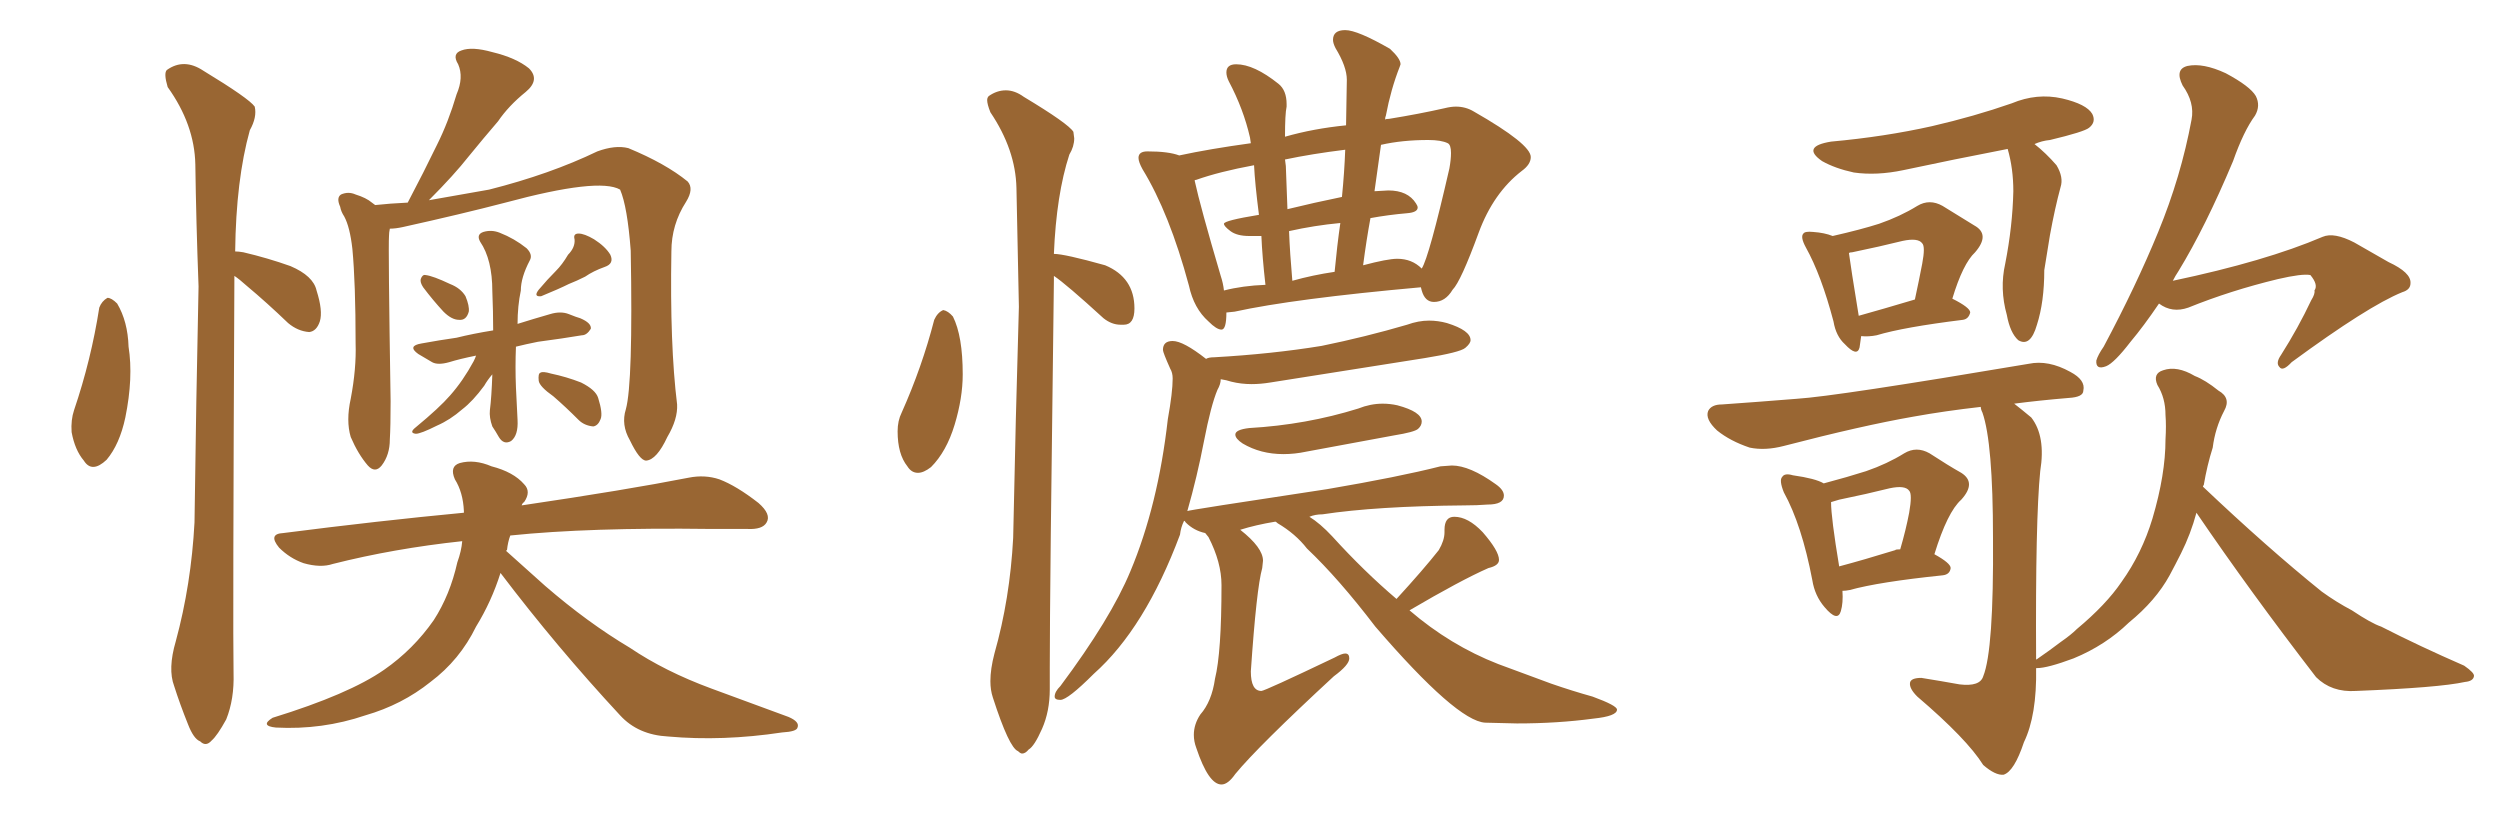 <svg xmlns="http://www.w3.org/2000/svg" xmlns:xlink="http://www.w3.org/1999/xlink" width="450" height="150"><path fill="#996633" padding="10" d="M17.87 55.37L17.87 55.37Q18.31 54.20 19.34 53.61L19.34 53.61Q20.07 53.61 21.09 54.64L21.09 54.64Q23.00 57.86 23.14 62.40L23.14 62.40Q24.02 67.97 22.56 75.15L22.56 75.15Q21.53 79.98 19.19 82.76L19.19 82.76Q16.55 85.25 15.09 82.91L15.09 82.91Q13.48 81.01 12.89 77.78L12.89 77.78Q12.74 75.59 13.33 73.83L13.33 73.83Q16.41 64.75 17.87 55.37ZM42.19 49.66L42.19 49.66Q41.89 113.96 42.04 121.14L42.04 121.14Q42.19 125.83 40.72 129.49L40.72 129.49Q39.11 132.42 38.09 133.30L38.09 133.30Q37.06 134.47 36.04 133.45L36.04 133.45Q34.86 133.01 33.84 130.37L33.84 130.37Q32.37 126.71 31.35 123.49L31.35 123.49Q30.18 120.41 31.64 115.43L31.64 115.43Q34.42 105.18 35.01 94.04L35.01 94.04Q35.30 71.92 35.74 51.56L35.74 51.56Q35.30 39.84 35.16 29.59L35.16 29.59Q35.01 22.41 30.18 15.67L30.18 15.67Q29.44 13.18 30.03 12.60L30.03 12.60Q33.11 10.40 36.62 12.74L36.62 12.74Q44.82 17.72 45.85 19.19L45.85 19.19Q46.29 21.09 44.97 23.44L44.97 23.44Q42.48 32.37 42.33 45.26L42.33 45.26Q42.92 45.26 43.80 45.41L43.80 45.41Q48.19 46.44 52.29 47.90L52.29 47.90Q56.40 49.66 56.98 52.29L56.98 52.29Q58.15 55.96 57.57 57.86L57.57 57.86Q56.98 59.62 55.66 59.77L55.66 59.77Q53.61 59.62 51.86 58.15L51.86 58.15Q48.05 54.49 44.38 51.42L44.38 51.42Q43.07 50.24 42.19 49.66ZM112.65 73.68L112.65 73.68Q113.96 68.99 113.53 45.12L113.53 45.12Q112.94 37.21 111.62 34.13L111.62 34.13L111.62 34.13Q107.81 31.93 90.97 36.47L90.97 36.47Q83.06 38.53 72.51 40.87L72.51 40.87Q71.19 41.16 70.17 41.16L70.17 41.16Q70.02 41.89 70.02 42.48L70.02 42.48Q69.87 44.38 70.31 72.22L70.31 72.22Q70.31 76.76 70.17 79.10L70.17 79.10Q70.17 81.88 68.70 83.79L68.70 83.79Q67.53 85.25 66.21 83.79L66.21 83.79Q64.45 81.74 63.13 78.66L63.13 78.66Q62.26 75.73 63.13 71.78L63.13 71.78Q64.16 66.36 64.01 61.82L64.01 61.82Q64.01 50.98 63.43 44.82L63.43 44.82Q62.99 40.87 61.96 38.96L61.96 38.96Q61.38 38.09 61.23 37.21L61.23 37.21Q60.50 35.60 61.38 35.01L61.38 35.01Q62.70 34.42 64.01 35.01L64.01 35.01Q65.92 35.60 66.94 36.47L66.94 36.47Q67.38 36.77 67.53 36.91L67.53 36.91Q70.17 36.62 73.39 36.47L73.39 36.47Q76.32 30.91 78.66 26.07L78.66 26.07Q80.71 21.97 82.18 16.99L82.18 16.99Q83.50 13.92 82.47 11.57L82.47 11.57Q81.30 9.67 83.06 9.08L83.06 9.08Q84.96 8.35 88.62 9.38L88.62 9.38Q92.87 10.40 95.21 12.30L95.21 12.30Q97.27 14.36 94.63 16.55L94.63 16.55Q91.55 19.04 89.65 21.83L89.65 21.83Q87.01 24.90 84.38 28.13L84.38 28.13Q81.74 31.49 77.20 36.04L77.20 36.04Q82.18 35.16 88.04 34.13L88.04 34.13Q99.02 31.35 107.52 27.25L107.52 27.25Q110.74 26.07 113.09 26.66L113.09 26.66Q119.82 29.44 123.78 32.67L123.78 32.67Q124.95 33.98 123.49 36.33L123.49 36.33Q120.85 40.43 120.85 45.26L120.85 45.26Q120.56 62.11 121.88 72.80L121.88 72.80L121.88 72.80Q122.02 75.44 120.12 78.66L120.12 78.66Q118.21 82.76 116.31 82.91L116.31 82.91Q115.14 82.91 113.38 79.25L113.38 79.25Q111.77 76.46 112.65 73.68ZM76.17 51.71L76.17 51.71Q75.59 50.83 75.73 50.24L75.73 50.24Q76.03 49.37 76.61 49.51L76.61 49.51Q77.93 49.66 81.01 51.12L81.01 51.12Q82.91 51.86 83.79 53.32L83.79 53.32Q84.52 55.08 84.38 56.10L84.38 56.10Q83.94 57.71 82.62 57.57L82.62 57.57Q81.30 57.57 79.83 56.10L79.83 56.10Q77.93 54.05 76.17 51.71ZM102.25 45.85L102.25 45.85Q103.56 44.53 103.42 43.07L103.42 43.07Q103.13 42.04 104.15 42.04L104.15 42.04Q105.18 42.04 106.93 43.07L106.93 43.07Q108.98 44.38 109.86 45.85L109.86 45.85Q110.60 47.46 108.84 48.05L108.84 48.05Q106.79 48.78 105.32 49.80L105.32 49.80Q103.86 50.54 102.39 51.12L102.39 51.12Q100.63 52.00 97.41 53.32L97.41 53.32Q95.95 53.47 96.97 52.15L96.97 52.15Q98.58 50.24 100.05 48.78L100.05 48.78Q101.22 47.61 102.25 45.85ZM85.69 64.01L85.69 64.01Q82.76 64.60 80.86 65.19L80.86 65.19Q78.81 65.77 77.78 65.19L77.78 65.19Q76.32 64.31 75.29 63.72L75.29 63.72Q73.24 62.26 75.88 61.82L75.88 61.82Q79.10 61.23 82.18 60.79L82.18 60.79Q85.11 60.06 88.77 59.47L88.77 59.47Q88.77 56.10 88.62 52.44L88.62 52.44Q88.62 46.73 86.43 43.51L86.43 43.51Q85.69 42.19 87.01 41.75L87.01 41.75Q88.48 41.31 89.94 41.89L89.94 41.89Q92.58 42.92 94.78 44.68L94.78 44.68Q95.95 45.85 95.36 46.88L95.36 46.88Q93.75 49.95 93.75 52.29L93.75 52.29Q93.16 55.08 93.16 58.30L93.16 58.30Q95.95 57.42 99.02 56.54L99.02 56.54Q100.93 55.96 102.39 56.54L102.39 56.54Q103.86 57.13 104.44 57.28L104.44 57.28Q106.49 58.15 106.35 59.18L106.35 59.18Q105.62 60.35 104.74 60.35L104.74 60.35Q101.22 60.94 96.83 61.52L96.83 61.52Q94.63 61.96 92.87 62.40L92.87 62.40Q92.72 66.06 92.87 69.73L92.87 69.73Q93.02 72.51 93.16 75.59L93.16 75.59Q93.31 78.37 91.99 79.39L91.99 79.39Q90.67 80.13 89.79 78.66L89.79 78.66Q89.21 77.64 88.62 76.76L88.62 76.76Q88.04 75.15 88.18 73.83L88.18 73.83Q88.48 71.48 88.62 67.38L88.62 67.38Q87.74 68.41 87.16 69.43L87.16 69.43Q85.11 72.22 83.20 73.68L83.20 73.68Q81.01 75.59 78.66 76.61L78.66 76.61Q75.73 78.08 74.85 78.08L74.85 78.08Q73.54 77.93 74.85 76.90L74.85 76.90Q79.10 73.39 81.01 71.19L81.01 71.19Q83.35 68.55 85.25 65.04L85.25 65.04Q85.55 64.45 85.69 64.01ZM99.61 71.34L99.61 71.34Q97.12 69.58 96.97 68.55L96.97 68.55Q96.83 67.24 97.27 67.09L97.27 67.09Q97.71 66.80 99.17 67.24L99.17 67.24Q101.95 67.82 104.59 68.85L104.59 68.85Q107.23 70.17 107.67 71.63L107.67 71.63Q108.54 74.41 108.11 75.44L108.11 75.44Q107.67 76.61 106.79 76.76L106.79 76.76Q105.18 76.61 104.15 75.59L104.15 75.59Q101.81 73.24 99.61 71.34ZM90.09 103.13L90.09 103.13L90.09 103.13Q88.48 108.25 85.69 112.79L85.69 112.79Q82.76 118.80 77.49 122.75L77.49 122.75Q72.36 126.86 65.77 128.76L65.77 128.76Q58.01 131.40 49.66 130.96L49.66 130.96Q46.73 130.66 49.07 129.20L49.07 129.20Q62.84 124.95 69.14 120.56L69.14 120.56Q74.41 116.89 78.08 111.62L78.08 111.62Q81.01 107.08 82.32 101.22L82.32 101.22Q83.06 99.17 83.20 97.41L83.20 97.41Q70.90 98.73 59.91 101.51L59.91 101.51Q57.71 102.25 54.64 101.37L54.64 101.37Q52.15 100.49 50.24 98.58L50.24 98.58Q48.19 96.09 50.98 95.95L50.98 95.95Q68.12 93.75 83.50 92.29L83.50 92.29Q83.50 91.99 83.50 91.99L83.50 91.99Q83.35 88.62 81.88 86.28L81.88 86.28Q80.86 83.94 82.76 83.35L82.76 83.35Q85.40 82.62 88.48 83.94L88.48 83.94Q92.43 84.96 94.34 87.16L94.34 87.16Q95.65 88.48 94.34 90.38L94.34 90.38Q94.04 90.53 93.90 90.97L93.90 90.97Q112.79 88.18 123.93 85.99L123.93 85.99Q126.86 85.40 129.49 86.28L129.49 86.28Q132.57 87.45 136.52 90.53L136.52 90.53Q138.87 92.58 137.99 94.04L137.99 94.04Q137.26 95.36 134.47 95.21L134.47 95.21Q131.40 95.21 127.88 95.21L127.88 95.21Q106.05 94.92 91.85 96.39L91.85 96.39Q91.41 97.56 91.26 99.02L91.26 99.02Q91.11 99.02 91.11 99.17L91.11 99.17Q93.60 101.37 98.14 105.47L98.14 105.47Q105.76 112.06 113.38 116.60L113.38 116.60Q119.68 120.85 128.03 123.93L128.03 123.93Q135.64 126.71 141.94 129.05L141.94 129.05Q143.99 129.93 143.55 130.96L143.55 130.96Q143.41 131.69 140.77 131.84L140.77 131.84Q130.08 133.45 120.26 132.57L120.26 132.57Q114.84 132.28 111.62 128.76L111.62 128.76Q100.20 116.46 90.09 103.13ZM255.91 48.34L255.91 48.34Q257.23 46.29 260.89 30.32L260.89 30.32Q261.18 28.71 261.18 27.54L261.18 27.54Q261.18 26.07 260.60 25.78L260.60 25.78Q259.42 25.20 257.08 25.20L257.08 25.20Q252.39 25.20 248.58 26.07L248.58 26.07L247.41 34.42L249.90 34.28Q253.42 34.28 254.88 36.62L254.88 36.62Q255.18 37.06 255.18 37.35L255.18 37.35Q255.18 38.23 253.27 38.38L253.27 38.38Q249.90 38.67 246.68 39.26L246.68 39.26Q245.95 43.21 245.36 47.75L245.36 47.75Q249.76 46.58 251.51 46.58L251.51 46.58Q254.15 46.58 255.91 48.34ZM231.45 29.88L231.74 37.65Q236.57 36.47 241.55 35.45L241.55 35.45Q241.99 31.05 242.14 26.95L242.14 26.95Q236.13 27.69 231.30 28.71L231.30 28.71L231.45 29.88ZM220.31 52.29L220.31 52.29Q223.68 51.42 227.78 51.27L227.78 51.27Q227.20 46.14 227.05 42.48L227.05 42.48L224.85 42.48Q222.66 42.48 221.48 41.60Q220.31 40.72 220.31 40.28L220.31 40.28Q220.31 39.70 226.61 38.67L226.61 38.67Q225.88 32.96 225.73 29.74L225.73 29.74Q219.43 30.91 215.33 32.37L215.33 32.37Q215.04 32.37 215.04 32.52L215.04 32.52Q216.06 37.21 219.73 49.66L219.73 49.66Q220.17 50.98 220.31 52.29ZM232.62 50.54L232.62 50.54Q236.28 49.51 240.23 48.93L240.23 48.93Q240.67 44.24 241.26 40.14L241.26 40.14Q236.57 40.58 232.03 41.60L232.03 41.60Q232.18 45.56 232.62 50.54ZM165.23 85.11L165.23 85.11Q164.06 85.11 163.33 83.94L163.33 83.94Q161.57 81.74 161.57 77.64L161.57 77.64Q161.57 75.73 162.30 74.27L162.30 74.27Q165.97 66.06 168.16 57.57L168.16 57.57Q168.75 56.25 169.78 55.81L169.78 55.81Q170.65 55.96 171.53 56.98L171.53 56.98Q173.29 60.50 173.29 67.38L173.29 67.38Q173.29 71.63 171.83 76.46Q170.36 81.30 167.58 84.08L167.58 84.08Q166.26 85.11 165.23 85.11ZM219.87 141.21L219.87 141.21Q217.53 141.21 215.33 134.62L215.33 134.62Q214.89 133.45 214.89 132.28L214.89 132.28Q214.89 130.37 216.06 128.61L216.06 128.61Q218.12 126.27 218.70 122.17L218.70 122.17Q219.87 117.48 219.87 105.32L219.87 105.32Q219.87 101.22 217.53 96.68L217.53 96.68L216.94 95.95Q214.89 95.51 213.43 94.04L213.43 94.04Q213.28 93.75 213.13 93.75L213.13 93.75Q212.55 94.92 212.40 96.24L212.40 96.24Q206.10 113.09 196.88 121.29L196.88 121.29Q192.19 125.98 190.87 125.98L190.87 125.98Q189.84 125.98 189.84 125.39L189.84 125.39Q189.84 124.51 190.87 123.49L190.87 123.49Q199.95 111.33 203.47 102.83L203.47 102.83Q208.45 90.97 210.21 75.44L210.21 75.44Q211.08 70.61 211.08 68.12L211.08 68.12Q211.08 67.09 210.64 66.36L210.64 66.36Q209.33 63.43 209.33 62.99L209.33 62.99Q209.33 61.38 211.08 61.38L211.08 61.38Q212.99 61.38 217.09 64.60L217.09 64.60Q217.53 64.31 218.55 64.31L218.55 64.31Q228.96 63.72 237.89 62.26L237.89 62.26Q245.80 60.64 253.27 58.45L253.27 58.45Q255.32 57.71 257.23 57.71L257.23 57.71Q258.84 57.71 260.45 58.15L260.45 58.15Q264.70 59.47 264.70 61.23L264.70 61.23Q264.70 61.82 263.75 62.62Q262.79 63.43 256.49 64.45L256.49 64.45L228.66 68.85Q226.90 69.14 225.29 69.14L225.29 69.14Q223.39 69.14 221.63 68.70L221.63 68.70Q220.75 68.41 219.73 68.26L219.73 68.26Q219.73 69.14 219.14 70.17L219.14 70.17Q217.97 72.95 216.72 79.39Q215.48 85.84 213.72 91.99L213.72 91.99Q213.72 91.85 238.92 88.04L238.92 88.04Q251.81 85.84 259.28 83.94L259.28 83.94L261.33 83.79Q264.55 83.79 269.24 87.16L269.24 87.16Q270.70 88.18 270.70 89.21L270.70 89.21Q270.70 90.82 267.77 90.82L267.77 90.82Q265.87 90.97 263.67 90.97L263.67 90.97Q247.71 91.11 238.04 92.58L238.04 92.58Q236.72 92.58 235.69 93.02L235.69 93.02Q237.60 94.19 239.79 96.53L239.79 96.53Q245.51 102.83 251.37 107.81L251.37 107.81Q256.20 102.54 258.98 99.02L258.98 99.02Q260.01 97.27 260.01 95.80L260.01 95.80L260.01 95.36Q260.01 93.02 261.77 93.02L261.77 93.02Q264.26 93.02 266.89 95.80L266.89 95.80Q269.82 99.17 269.82 100.78L269.82 100.78Q269.82 101.81 267.92 102.25L267.92 102.25Q262.94 104.44 253.71 109.86L253.71 109.86Q261.04 116.16 269.68 119.53L269.68 119.53L279.20 123.05Q283.01 124.37 286.67 125.39L286.67 125.39Q291.06 127.00 291.06 127.73L291.06 127.73Q291.06 128.91 286.82 129.35L286.82 129.35Q280.37 130.22 273.05 130.22L273.05 130.22L267.33 130.08Q262.21 129.79 247.56 112.79L247.56 112.79Q240.97 104.15 235.25 98.73L235.25 98.73Q233.20 96.09 229.98 94.19L229.98 94.19Q229.69 93.90 229.54 93.90L229.54 93.90Q226.03 94.48 223.24 95.36L223.24 95.36Q227.34 98.58 227.34 100.93L227.34 100.93L227.20 102.25Q226.17 105.91 225.15 120.85L225.15 120.85Q225.15 124.37 227.05 124.37L227.05 124.37Q227.64 124.37 240.23 118.36L240.23 118.36Q241.55 117.63 242.14 117.63L242.14 117.63Q242.87 117.63 242.87 118.51L242.87 118.51Q242.87 119.68 240.09 121.73L240.09 121.73Q226.46 134.33 222.36 139.31L222.36 139.31Q221.04 141.21 219.87 141.21ZM231.01 81.74L231.01 81.74Q226.90 81.74 223.68 79.83L223.68 79.83Q222.36 78.96 222.36 78.22L222.36 78.22Q222.36 77.34 224.85 77.05L224.85 77.05Q235.11 76.46 244.48 73.54L244.48 73.54Q246.68 72.66 248.88 72.66L248.88 72.66Q250.20 72.66 251.51 72.95L251.51 72.95Q255.91 74.12 255.91 75.88L255.91 75.88Q255.91 76.61 255.25 77.20Q254.59 77.78 250.93 78.37L250.93 78.37L235.11 81.30Q233.06 81.74 231.01 81.74ZM219.87 59.33L219.87 59.33Q218.99 59.33 217.53 57.86L217.53 57.86Q214.89 55.52 214.01 51.42L214.01 51.42Q210.50 38.38 205.66 30.47L205.66 30.47Q204.93 29.15 204.93 28.42L204.93 28.42Q204.93 27.25 206.54 27.25L206.54 27.25Q210.35 27.25 212.26 27.98L212.26 27.98Q217.68 26.81 225.15 25.78L225.15 25.78L225 24.76Q223.83 19.63 221.19 14.65L221.19 14.65Q220.75 13.77 220.75 13.04L220.75 13.04Q220.75 11.57 222.51 11.57L222.51 11.57Q225.73 11.57 230.13 15.09L230.13 15.09Q231.59 16.26 231.59 18.75L231.59 18.75L231.59 19.19Q231.30 20.51 231.30 24.61L231.30 24.61Q236.43 23.14 242.29 22.56L242.29 22.56L242.43 14.36Q242.43 12.01 240.38 8.64L240.38 8.64Q239.94 7.76 239.94 7.18L239.94 7.18Q239.94 5.42 242.14 5.42L242.14 5.42Q244.34 5.42 250.20 8.79L250.20 8.79Q252.10 10.55 252.10 11.57L252.10 11.57L251.95 12.01Q250.34 16.11 249.46 20.80L249.46 20.80Q249.32 21.09 249.32 21.53L249.32 21.53Q249.46 21.39 250.05 21.39L250.05 21.39Q255.47 20.51 260.01 19.48L260.01 19.48Q261.18 19.19 262.06 19.19L262.06 19.19Q263.82 19.19 265.28 20.07L265.28 20.07Q275.54 25.93 275.54 28.27L275.54 28.27Q275.54 29.59 273.93 30.76L273.93 30.76Q268.80 34.72 266.16 41.89L266.16 41.89Q262.94 50.68 261.47 52.15L261.47 52.15Q260.16 54.35 258.11 54.35L258.11 54.35Q256.49 54.35 255.91 52.29L255.91 52.29L255.76 51.71Q232.91 53.76 222.22 56.10L222.22 56.10L220.75 56.25Q220.75 59.33 219.87 59.33ZM183.98 135.64L183.98 135.64Q183.69 135.64 183.25 135.21L183.25 135.21Q181.64 134.62 178.71 125.54L178.71 125.54Q178.27 124.22 178.27 122.61L178.27 122.61Q178.27 120.41 179.00 117.63L179.00 117.63Q181.79 107.81 182.37 96.83L182.37 96.83Q182.81 75.15 183.40 55.22L183.40 55.22L182.96 33.84Q182.81 26.95 178.27 20.21L178.27 20.21Q177.69 18.75 177.69 18.02L177.69 18.02Q177.69 17.58 177.98 17.29L177.98 17.29Q179.44 16.26 181.05 16.26L181.05 16.26Q182.67 16.26 184.28 17.43L184.28 17.43Q192.33 22.27 193.21 23.73L193.21 23.73L193.36 24.90Q193.36 26.37 192.48 27.83L192.48 27.83Q190.14 35.01 189.70 45.70L189.70 45.70Q191.60 45.70 198.93 47.75L198.93 47.75Q204.20 49.95 204.20 55.52L204.20 55.52Q204.20 58.45 202.29 58.45L202.29 58.45L201.71 58.45Q200.10 58.45 198.63 57.28L198.63 57.28Q191.89 51.12 189.70 49.66L189.70 49.66L189.70 50.54Q188.96 106.79 188.96 120.12L188.96 120.12L188.96 124.07Q188.96 128.03 187.57 131.18Q186.18 134.33 185.16 134.91L185.16 134.91Q184.57 135.64 183.98 135.64ZM335.01 60.50L335.01 60.50Q334.86 61.67 334.72 62.55L334.72 62.55Q334.28 64.31 332.08 61.96L332.08 61.96Q330.47 60.50 330.03 57.86L330.03 57.86Q327.83 49.51 325.05 44.53L325.05 44.53Q324.02 42.63 324.61 42.04L324.61 42.04Q324.90 41.60 326.37 41.75L326.37 41.75Q328.42 41.89 329.88 42.48L329.88 42.48Q335.01 41.31 338.23 40.28L338.23 40.28Q342.04 38.96 345.12 37.06L345.12 37.06Q347.31 35.74 349.66 37.06L349.66 37.06Q353.03 39.11 355.37 40.58L355.37 40.58Q358.30 42.19 355.52 45.41L355.52 45.41Q353.32 47.46 351.42 53.76L351.42 53.76Q354.64 55.37 354.64 56.25L354.64 56.25Q354.35 57.42 353.32 57.57L353.32 57.57Q342.63 58.89 337.79 60.35L337.79 60.35Q336.33 60.64 335.01 60.50ZM334.57 56.84L334.57 56.84Q338.82 55.66 344.68 53.91L344.68 53.91Q345.41 50.54 346.00 47.46L346.00 47.46Q346.58 44.38 346.00 43.80L346.00 43.80Q345.26 42.77 342.48 43.36L342.48 43.36Q338.38 44.38 333.40 45.41L333.40 45.41Q332.96 45.41 332.81 45.56L332.81 45.56Q333.11 47.90 334.57 56.84ZM361.38 26.81L361.38 26.81Q351.56 28.71 342.63 30.62L342.63 30.62Q337.79 31.64 333.69 31.05L333.69 31.05Q330.32 30.32 327.98 29.00L327.98 29.00Q324.17 26.37 329.59 25.49L329.59 25.49Q339.26 24.61 347.75 22.71L347.75 22.71Q355.37 20.95 362.11 18.60L362.11 18.60Q366.65 16.70 371.19 17.72L371.19 17.72Q375.59 18.75 376.61 20.51L376.61 20.51Q377.34 21.97 376.03 23.00L376.03 23.00Q375.15 23.73 368.99 25.20L368.99 25.20Q367.53 25.34 366.21 25.93L366.21 25.93Q368.26 27.54 370.17 29.74L370.17 29.74Q371.48 31.93 370.90 33.69L370.90 33.69Q369.87 37.50 368.99 42.33L368.99 42.33Q368.41 45.85 367.97 48.63L367.97 48.63Q367.97 54.35 366.65 58.45L366.65 58.45Q365.48 62.55 363.28 61.23L363.28 61.23Q361.82 59.91 361.23 56.69L361.23 56.69Q359.91 52.00 360.94 47.46L360.94 47.46Q362.26 40.72 362.40 34.42L362.40 34.42Q362.40 30.32 361.38 26.81ZM331.64 106.35L331.64 106.35Q331.79 108.54 331.35 110.01L331.35 110.01Q330.76 112.06 328.42 109.28L328.42 109.28Q326.66 107.23 326.22 104.44L326.22 104.44Q324.32 94.48 321.09 88.62L321.09 88.62Q320.21 86.43 320.80 85.84L320.80 85.84Q321.24 85.11 322.71 85.55L322.71 85.55Q326.81 86.13 328.27 87.01L328.27 87.01Q332.67 85.84 335.89 84.81L335.89 84.81Q339.70 83.50 342.77 81.59L342.77 81.59Q344.97 80.27 347.31 81.59L347.31 81.59Q350.68 83.79 353.03 85.11L353.03 85.11Q355.81 86.87 353.03 89.94L353.03 89.94Q350.54 92.14 348.19 99.76L348.19 99.76Q351.12 101.37 351.12 102.25L351.12 102.25Q350.98 103.42 349.66 103.56L349.66 103.56Q338.23 104.74 332.96 106.20L332.96 106.20Q332.23 106.35 331.64 106.35ZM341.16 99.02L341.16 99.02Q341.16 98.88 342.04 98.88L342.04 98.88Q343.07 95.36 343.65 92.29L343.65 92.29Q344.24 88.92 343.65 88.33L343.65 88.33Q342.92 87.30 340.14 87.89L340.14 87.89Q336.04 88.92 331.05 89.94L331.05 89.94Q330.03 90.23 329.59 90.38L329.59 90.38Q329.59 93.16 331.05 101.95L331.05 101.95Q335.45 100.78 341.16 99.02ZM388.62 54.64L388.62 54.64Q385.84 58.74 383.50 61.52L383.50 61.52Q380.57 65.33 379.10 65.92L379.10 65.92Q377.20 66.65 377.34 64.89L377.34 64.89Q377.64 63.87 378.66 62.40L378.66 62.40Q384.52 51.42 388.48 41.75L388.48 41.75Q392.58 31.79 394.48 21.53L394.48 21.53Q395.07 18.46 392.87 15.38L392.87 15.38Q391.41 12.45 393.75 11.87L393.75 11.87Q396.53 11.28 400.63 13.18L400.63 13.18Q405.03 15.53 406.05 17.29L406.05 17.29Q406.93 19.04 405.91 20.80L405.91 20.80Q403.86 23.58 401.95 29.00L401.95 29.00Q396.97 40.87 392.14 48.78L392.14 48.78Q391.55 49.66 391.11 50.54L391.11 50.54Q407.81 47.02 418.07 42.63L418.07 42.63Q420.12 41.75 423.78 43.65L423.78 43.65Q426.86 45.41 429.93 47.17L429.93 47.17Q434.03 49.07 433.89 50.98L433.89 50.98Q433.89 52.15 432.42 52.59L432.42 52.59Q426.27 55.08 412.50 65.19L412.50 65.19Q410.89 66.94 410.30 66.06L410.30 66.06Q409.57 65.33 410.60 63.87L410.60 63.87Q413.67 59.03 416.02 54.05L416.02 54.05Q416.75 52.88 416.60 52.29L416.60 52.29Q417.33 51.27 415.87 49.51L415.87 49.51Q414.40 49.22 410.01 50.24L410.01 50.24Q401.51 52.29 393.90 55.37L393.90 55.37Q390.97 56.40 388.62 54.64ZM395.36 92.29L395.36 92.29L395.36 92.29Q394.34 96.09 392.58 99.61L392.58 99.61Q391.55 101.66 390.53 103.56L390.53 103.56Q388.04 108.11 383.20 112.06L383.20 112.06Q378.96 116.16 373.24 118.51L373.24 118.51Q368.55 120.26 366.65 120.26L366.65 120.26Q366.65 120.26 366.50 120.26L366.50 120.26Q366.65 128.76 364.31 133.59L364.31 133.59Q362.55 138.87 360.64 139.45L360.64 139.45Q359.18 139.60 356.98 137.70L356.98 137.70Q354.05 133.01 345.12 125.39L345.12 125.39Q343.65 123.93 343.80 122.90L343.80 122.90Q343.95 122.02 345.85 122.02L345.85 122.02Q349.51 122.61 352.73 123.19L352.73 123.19Q356.40 123.63 356.98 121.73L356.98 121.73Q358.89 117.04 358.74 96.83L358.74 96.83Q358.74 79.69 356.84 74.27L356.84 74.27Q356.54 73.68 356.54 73.24L356.54 73.24Q350.10 73.97 344.38 75L344.38 75Q335.16 76.61 321.09 80.27L321.09 80.27Q317.72 81.15 314.94 80.57L314.94 80.57Q311.43 79.39 309.08 77.49L309.08 77.49Q306.88 75.44 307.47 73.97L307.47 73.97Q308.06 72.80 309.96 72.80L309.96 72.80Q316.26 72.36 323.44 71.78L323.44 71.78Q330.47 71.34 365.19 65.48L365.19 65.48Q368.70 64.75 372.66 66.94L372.66 66.94Q375.44 68.41 375 70.31L375 70.31Q375 71.48 372.36 71.63L372.36 71.63Q367.09 72.07 362.55 72.66L362.55 72.66Q363.87 73.68 365.63 75.15L365.63 75.15Q368.26 78.52 367.24 84.81L367.24 84.81Q366.36 93.60 366.50 118.65L366.50 118.65Q366.50 118.65 366.50 118.80L366.50 118.80Q366.50 118.65 366.65 118.65L366.65 118.65Q368.99 117.04 370.90 115.58L370.90 115.58Q372.80 114.26 373.83 113.23L373.83 113.23Q379.10 108.84 381.88 104.74L381.88 104.74Q385.55 99.61 387.45 93.31L387.45 93.31Q389.79 85.40 389.79 79.10L389.79 79.10Q389.94 76.61 389.79 74.71L389.79 74.71Q389.79 71.63 388.33 69.29L388.33 69.29Q387.45 67.24 389.36 66.65L389.36 66.65Q391.85 65.77 395.07 67.68L395.07 67.68Q396.97 68.41 399.32 70.31L399.32 70.31Q401.66 71.63 400.34 73.97L400.34 73.97Q398.73 77.05 398.29 80.57L398.29 80.57Q397.27 83.79 396.68 87.30L396.68 87.30Q396.53 87.45 396.53 87.60L396.53 87.60Q408.11 98.58 417.92 106.49L417.92 106.49Q420.56 108.40 423.34 109.86L423.34 109.86Q426.86 112.21 428.61 112.79L428.61 112.79Q435.50 116.31 443.55 119.82L443.55 119.82Q445.46 121.14 445.31 121.73L445.31 121.73Q445.17 122.61 443.70 122.75L443.70 122.75Q439.01 123.78 424.07 124.37L424.07 124.37Q419.68 124.66 416.89 121.88L416.89 121.88Q405.03 106.49 395.36 92.29Z"/></svg>